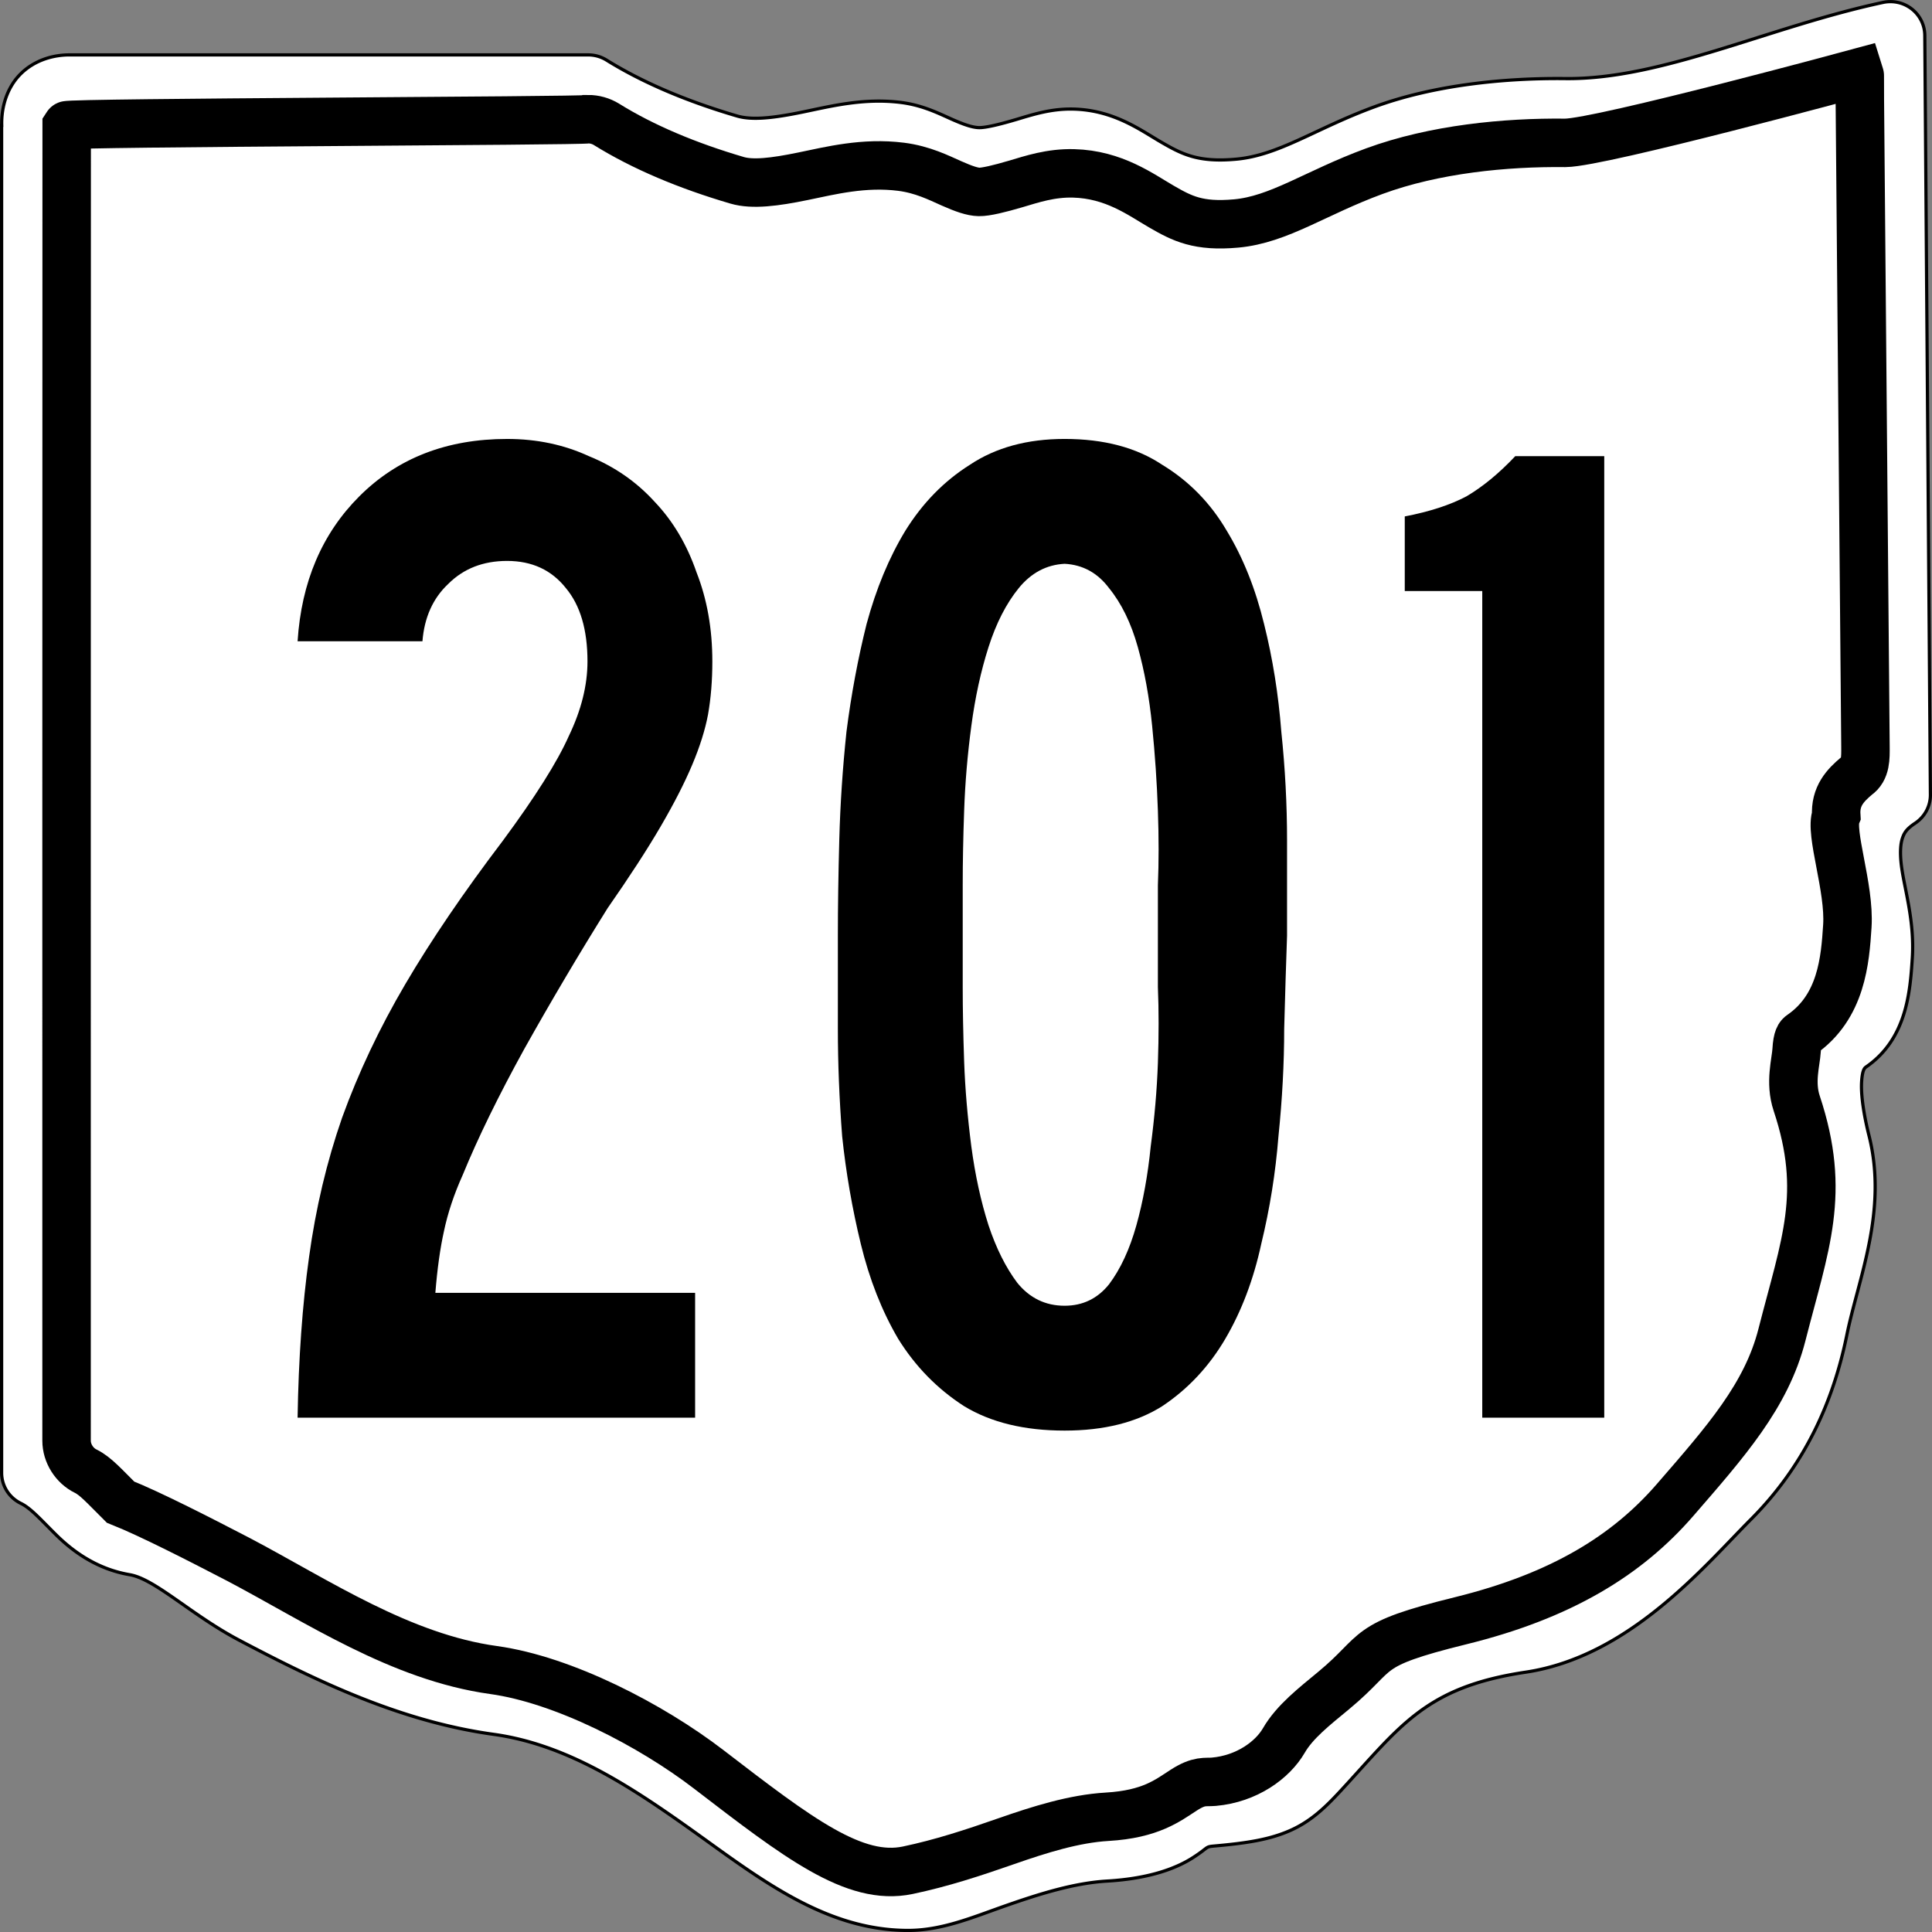 <?xml version="1.0" encoding="UTF-8" standalone="no"?>
<!-- Created with Inkscape (http://www.inkscape.org/) -->

<svg
   xmlns:dc="http://purl.org/dc/elements/1.1/"
   xmlns:cc="http://creativecommons.org/ns#"
   xmlns:rdf="http://www.w3.org/1999/02/22-rdf-syntax-ns#"
   xmlns:svg="http://www.w3.org/2000/svg"
   xmlns="http://www.w3.org/2000/svg"
   version="1.0"
   width="601"
   height="601.007"
   id="svg3038">
  <rect width="100%" height="100%" fill="#808080" stroke="none"/>
  <title
     id="title3040">Ohio State Route 00</title>
  <defs
     id="defs3051" />
  <g
     id="g3758">
    <path
       d="m 587.692,0.515 a 10.685,10.577 0 0 0 -1.877,0.228 C 550.096,8.4 516.969,24.794 486.934,24.446 c -18.638,-0.216 -40.744,1.939 -59.42,8.803 -18.378,6.755 -29.594,15.058 -42.984,16.269 -11.754,1.063 -16.755,-1.51 -23.221,-5.249 -6.466,-3.739 -14.775,-10.008 -27.339,-10.335 -7.115,-0.185 -12.958,1.795 -18.017,3.293 -5.059,1.498 -9.34,2.52 -11.397,2.478 -2.056,-0.042 -4.696,-0.943 -8.597,-2.673 -3.901,-1.73 -8.945,-4.302 -15.646,-5.151 -11.565,-1.465 -21.872,1.171 -30.599,2.967 -8.728,1.796 -15.612,2.65 -20.422,1.239 -15.367,-4.51 -29.2,-10.292 -40.646,-17.41 a 10.685,10.577 0 0 0 -5.698,-1.598 l -160.804,0 -0.231,0 c -5.287,-0.065 -11.024,1.59 -15.316,5.738 -4.23,4.088 -6.229,10.187 -6.061,16.171 l -0.033,0 0,0.522 0,418.655 a 10.685,10.577 0 0 0 5.962,9.487 c 3.051,1.483 5.935,4.785 10.804,9.618 4.869,4.833 12.364,10.749 23.09,12.585 7.92,1.355 19.148,12.514 33.992,20.344 24.479,12.913 50.309,25.316 79.183,29.31 21.76,3.01 40.638,14.948 59.19,28.039 21.633,15.265 42.72,32.918 69.664,32.962 10.716,0.017 20.219,-4.113 30.567,-7.727 10.348,-3.614 21.153,-7.024 31.456,-7.629 13.573,-0.796 21.795,-4.138 26.713,-7.303 4.918,-3.165 3.725,-3.346 6.456,-3.586 10.318,-0.907 17.408,-2.012 23.814,-4.858 6.407,-2.846 10.919,-7.22 15.382,-12.031 18.797,-20.264 26.352,-32.494 57.806,-37.2 32.334,-4.838 55.537,-32.941 70.092,-47.535 16.991,-17.036 25.719,-37.068 29.842,-57.381 3.54,-17.44 12.783,-38.52 6.884,-62.011 -1.69,-6.729 -2.527,-12.768 -2.306,-16.595 0.222,-3.827 0.926,-4.422 1.416,-4.76 12.608,-8.701 13.679,-23.279 14.361,-33.842 0.773,-11.967 -2.666,-22.159 -3.458,-29.343 -0.396,-3.592 -0.201,-6.2 0.362,-7.89 0.563,-1.689 1.233,-2.911 4.018,-4.76 a 10.685,10.577 0 0 0 4.71,-8.835 L 598.759,11.013 A 10.685,10.577 0 0 0 587.692,0.515 z"
       id="path3766"
       style="fill:#ffffff;fill-opacity:1;stroke:#000000;stroke-opacity:1" />
    <path
       d="m 486.934,44.445 c -18.638,-0.216 -40.744,1.939 -59.42,8.804 -18.378,6.755 -29.594,15.058 -42.984,16.269 -11.754,1.063 -16.755,-1.51 -23.221,-5.249 -6.466,-3.739 -14.775,-10.008 -27.339,-10.336 -7.115,-0.185 -12.958,1.795 -18.017,3.293 -5.059,1.498 -9.34,2.52 -11.397,2.478 -2.056,-0.042 -4.696,-0.943 -8.597,-2.673 -3.901,-1.73 -8.945,-4.302 -15.646,-5.151 -11.565,-1.465 -21.872,1.172 -30.599,2.967 -8.728,1.796 -15.612,2.651 -20.422,1.239 -15.367,-4.51 -29.2,-10.292 -40.646,-17.41 -1.698,-1.046 -3.698,-1.608 -5.698,-1.598 -1.223,0.57 -161.683,1.029 -162.205,1.909 -0.057,145.946 -0.033,284.231 -0.034,409.177 -1.59e-4,3.924 2.406,7.753 5.962,9.487 3.051,1.483 5.935,4.785 10.804,9.618 9.388,3.733 25.253,11.896 36.877,17.929 24.479,12.913 50.309,30.316 79.183,34.31 21.76,3.01 48.969,17.098 66.967,30.925 27.747,21.316 45.312,34.842 61.887,31.358 10.482,-2.204 20.219,-5.396 30.567,-9.01 10.348,-3.614 21.153,-7.025 31.456,-7.629 13.573,-0.796 18.879,-5.1 23.796,-8.265 4.918,-3.165 6.642,-2.384 9.372,-2.624 10.318,-0.907 18.3,-6.799 21.801,-12.847 3.383,-5.845 9.492,-10.568 15.583,-15.617 14.789,-12.256 8.542,-14.022 39.412,-21.625 31.362,-7.724 51.797,-20.375 66.676,-37.535 15.751,-18.166 28.425,-32.425 33.259,-51.381 7.201,-28.243 13.922,-44.012 4.607,-72.011 -2.191,-6.586 -0.251,-12.768 -0.029,-16.595 0.222,-3.827 0.926,-4.422 1.416,-4.76 12.608,-8.701 13.68,-23.279 14.362,-33.842 0.773,-11.967 -5.582,-29.084 -3.458,-34.343 -0.375,-6.076 2.858,-9.4 6.325,-12.329 2.905,-1.939 2.788,-5.688 2.766,-9.156 L 578.553,31.013 c -0.019,-2.82 0.005,-8.349 -0.052,-8.508 0,0 -80.409,21.845 -91.567,21.94 z"
       id="path3768"
       style="fill:#ffffff;fill-opacity:1;stroke:#000000;stroke-width:15.077;stroke-miterlimit:4;stroke-opacity:1;stroke-dasharray:none" />
  </g>
  <g
     transform="scale(1,1)"
     id="text3026"
     style="font-size:446.432px;font-style:normal;font-variant:normal;font-weight:normal;font-stretch:normal;text-align:center;line-height:125%;letter-spacing:0px;word-spacing:0px;writing-mode:lr-tb;text-anchor:middle;fill:#000000;fill-opacity:1;stroke:none;font-family:Roadgeek 2005 Series D;-inkscape-font-specification:Roadgeek 2005 Series D">
    <path
       d="m 221.593,205.738 c -1.4e-4,5.953 -0.447,11.459 -1.339,16.518 -0.893,4.762 -2.53,9.971 -4.911,15.625 -2.381,5.655 -5.655,12.054 -9.822,19.197 -4.167,7.143 -9.673,15.625 -16.518,25.447 -8.929,14.286 -17.56,28.869 -25.893,43.75 -8.036,14.584 -14.435,27.679 -19.197,39.286 -2.679,5.952 -4.613,11.756 -5.804,17.411 -1.191,5.357 -2.083,11.756 -2.679,19.197 l 80.804,0 0,38.84 -123.662,0 c 0.298,-18.452 1.488,-35.119 3.571,-50 2.083,-15.179 5.506,-29.613 10.268,-43.304 5.06,-13.988 11.607,-27.827 19.643,-41.518 8.036,-13.69 18.155,-28.571 30.357,-44.643 10.119,-13.69 16.964,-24.554 20.536,-32.59 3.869,-8.036 5.804,-15.774 5.804,-23.214 -1e-4,-9.821 -2.232,-17.411 -6.696,-22.768 -4.464,-5.655 -10.566,-8.482 -18.304,-8.482 -7.441,2.6e-4 -13.542,2.381 -18.304,7.143 -4.762,4.465 -7.441,10.417 -8.036,17.857 l -38.84,0 c 1.19,-18.452 7.589,-33.482 19.197,-45.09 11.905,-11.905 27.232,-17.857 45.982,-17.857 9.226,3.1e-4 17.708,1.786 25.447,5.357 8.036,3.274 14.881,8.036 20.536,14.286 5.655,5.953 9.97,13.244 12.947,21.875 3.274,8.334 4.911,17.56 4.911,27.679"
       id="path3441"
       style="font-family:Roadgeek 2005 Series B;-inkscape-font-specification:Roadgeek 2005 Series B" />
    <path
       d="m 400.374,291.007 c -0.298,8.334 -0.595,18.006 -0.893,29.018 -1.7e-4,10.714 -0.595,21.875 -1.786,33.482 -0.893,11.31 -2.679,22.47 -5.357,33.482 -2.381,11.012 -6.101,20.834 -11.161,29.464 -5.06,8.631 -11.607,15.625 -19.643,20.982 -8.036,5.06 -18.155,7.589 -30.357,7.589 -12.5,0 -22.917,-2.53 -31.25,-7.589 -8.333,-5.357 -15.179,-12.351 -20.536,-20.982 -5.06,-8.631 -8.929,-18.452 -11.607,-29.464 -2.679,-11.012 -4.613,-22.173 -5.804,-33.482 -0.893,-11.607 -1.339,-22.768 -1.339,-33.482 -3e-5,-11.012 -3e-5,-20.685 0,-29.018 -3e-5,-8.928 0.149,-18.899 0.446,-29.911 0.298,-11.012 1.042,-22.173 2.232,-33.482 1.488,-11.607 3.571,-22.768 6.25,-33.482 2.976,-11.012 6.994,-20.684 12.054,-29.018 5.357,-8.631 12.054,-15.476 20.089,-20.536 8.036,-5.357 17.857,-8.035 29.464,-8.036 12.202,3.1e-4 22.321,2.679 30.357,8.036 8.333,5.06 15.03,11.905 20.089,20.536 5.059,8.334 8.928,18.006 11.607,29.018 2.678,10.715 4.464,21.875 5.357,33.482 1.19,11.31 1.786,22.619 1.786,33.929 -1.6e-4,11.012 -1.6e-4,20.834 0,29.464 m -40.179,0 c -1.2e-4,-3.571 -1.2e-4,-8.78 0,-15.625 0.297,-7.143 0.297,-14.881 0,-23.214 -0.298,-8.631 -0.893,-17.411 -1.786,-26.339 -0.893,-8.928 -2.381,-17.113 -4.464,-24.554 -2.083,-7.44 -5.06,-13.542 -8.929,-18.304 -3.572,-4.762 -8.185,-7.291 -13.839,-7.589 -5.655,0.298 -10.417,2.828 -14.286,7.589 -3.869,4.762 -6.994,10.863 -9.375,18.304 -2.381,7.441 -4.167,15.625 -5.357,24.554 -1.191,8.929 -1.935,17.709 -2.232,26.339 -0.298,8.334 -0.446,16.072 -0.446,23.214 -6e-5,6.845 -6e-5,12.054 0,15.625 -6e-5,3.572 -6e-5,8.929 0,16.072 -6e-5,6.845 0.149,14.584 0.446,23.214 0.298,8.333 1.042,17.113 2.232,26.339 1.19,8.929 2.976,17.113 5.357,24.554 2.381,7.143 5.357,13.095 8.929,17.857 3.869,4.762 8.78,7.143 14.732,7.143 5.655,4e-5 10.268,-2.232 13.839,-6.696 3.571,-4.762 6.399,-10.863 8.482,-18.304 2.083,-7.44 3.571,-15.625 4.464,-24.554 1.19,-8.929 1.934,-17.56 2.232,-25.893 0.297,-8.631 0.297,-16.518 0,-23.661 -1.2e-4,-7.143 -1.2e-4,-12.5 0,-16.072"
       id="path3443"
       style="font-family:Roadgeek 2005 Series B;-inkscape-font-specification:Roadgeek 2005 Series B" />
    <path
       d="m 461.096,441.008 0,-257.145 -24.107,0 0,-23.214 c 7.738,-1.488 14.137,-3.571 19.197,-6.25 5.06,-2.976 10.119,-7.143 15.179,-12.5 l 27.679,0 0,299.109 -37.947,0"
       id="path3445"
       style="font-family:Roadgeek 2005 Series B;-inkscape-font-specification:Roadgeek 2005 Series B" />
  </g>
</svg>
